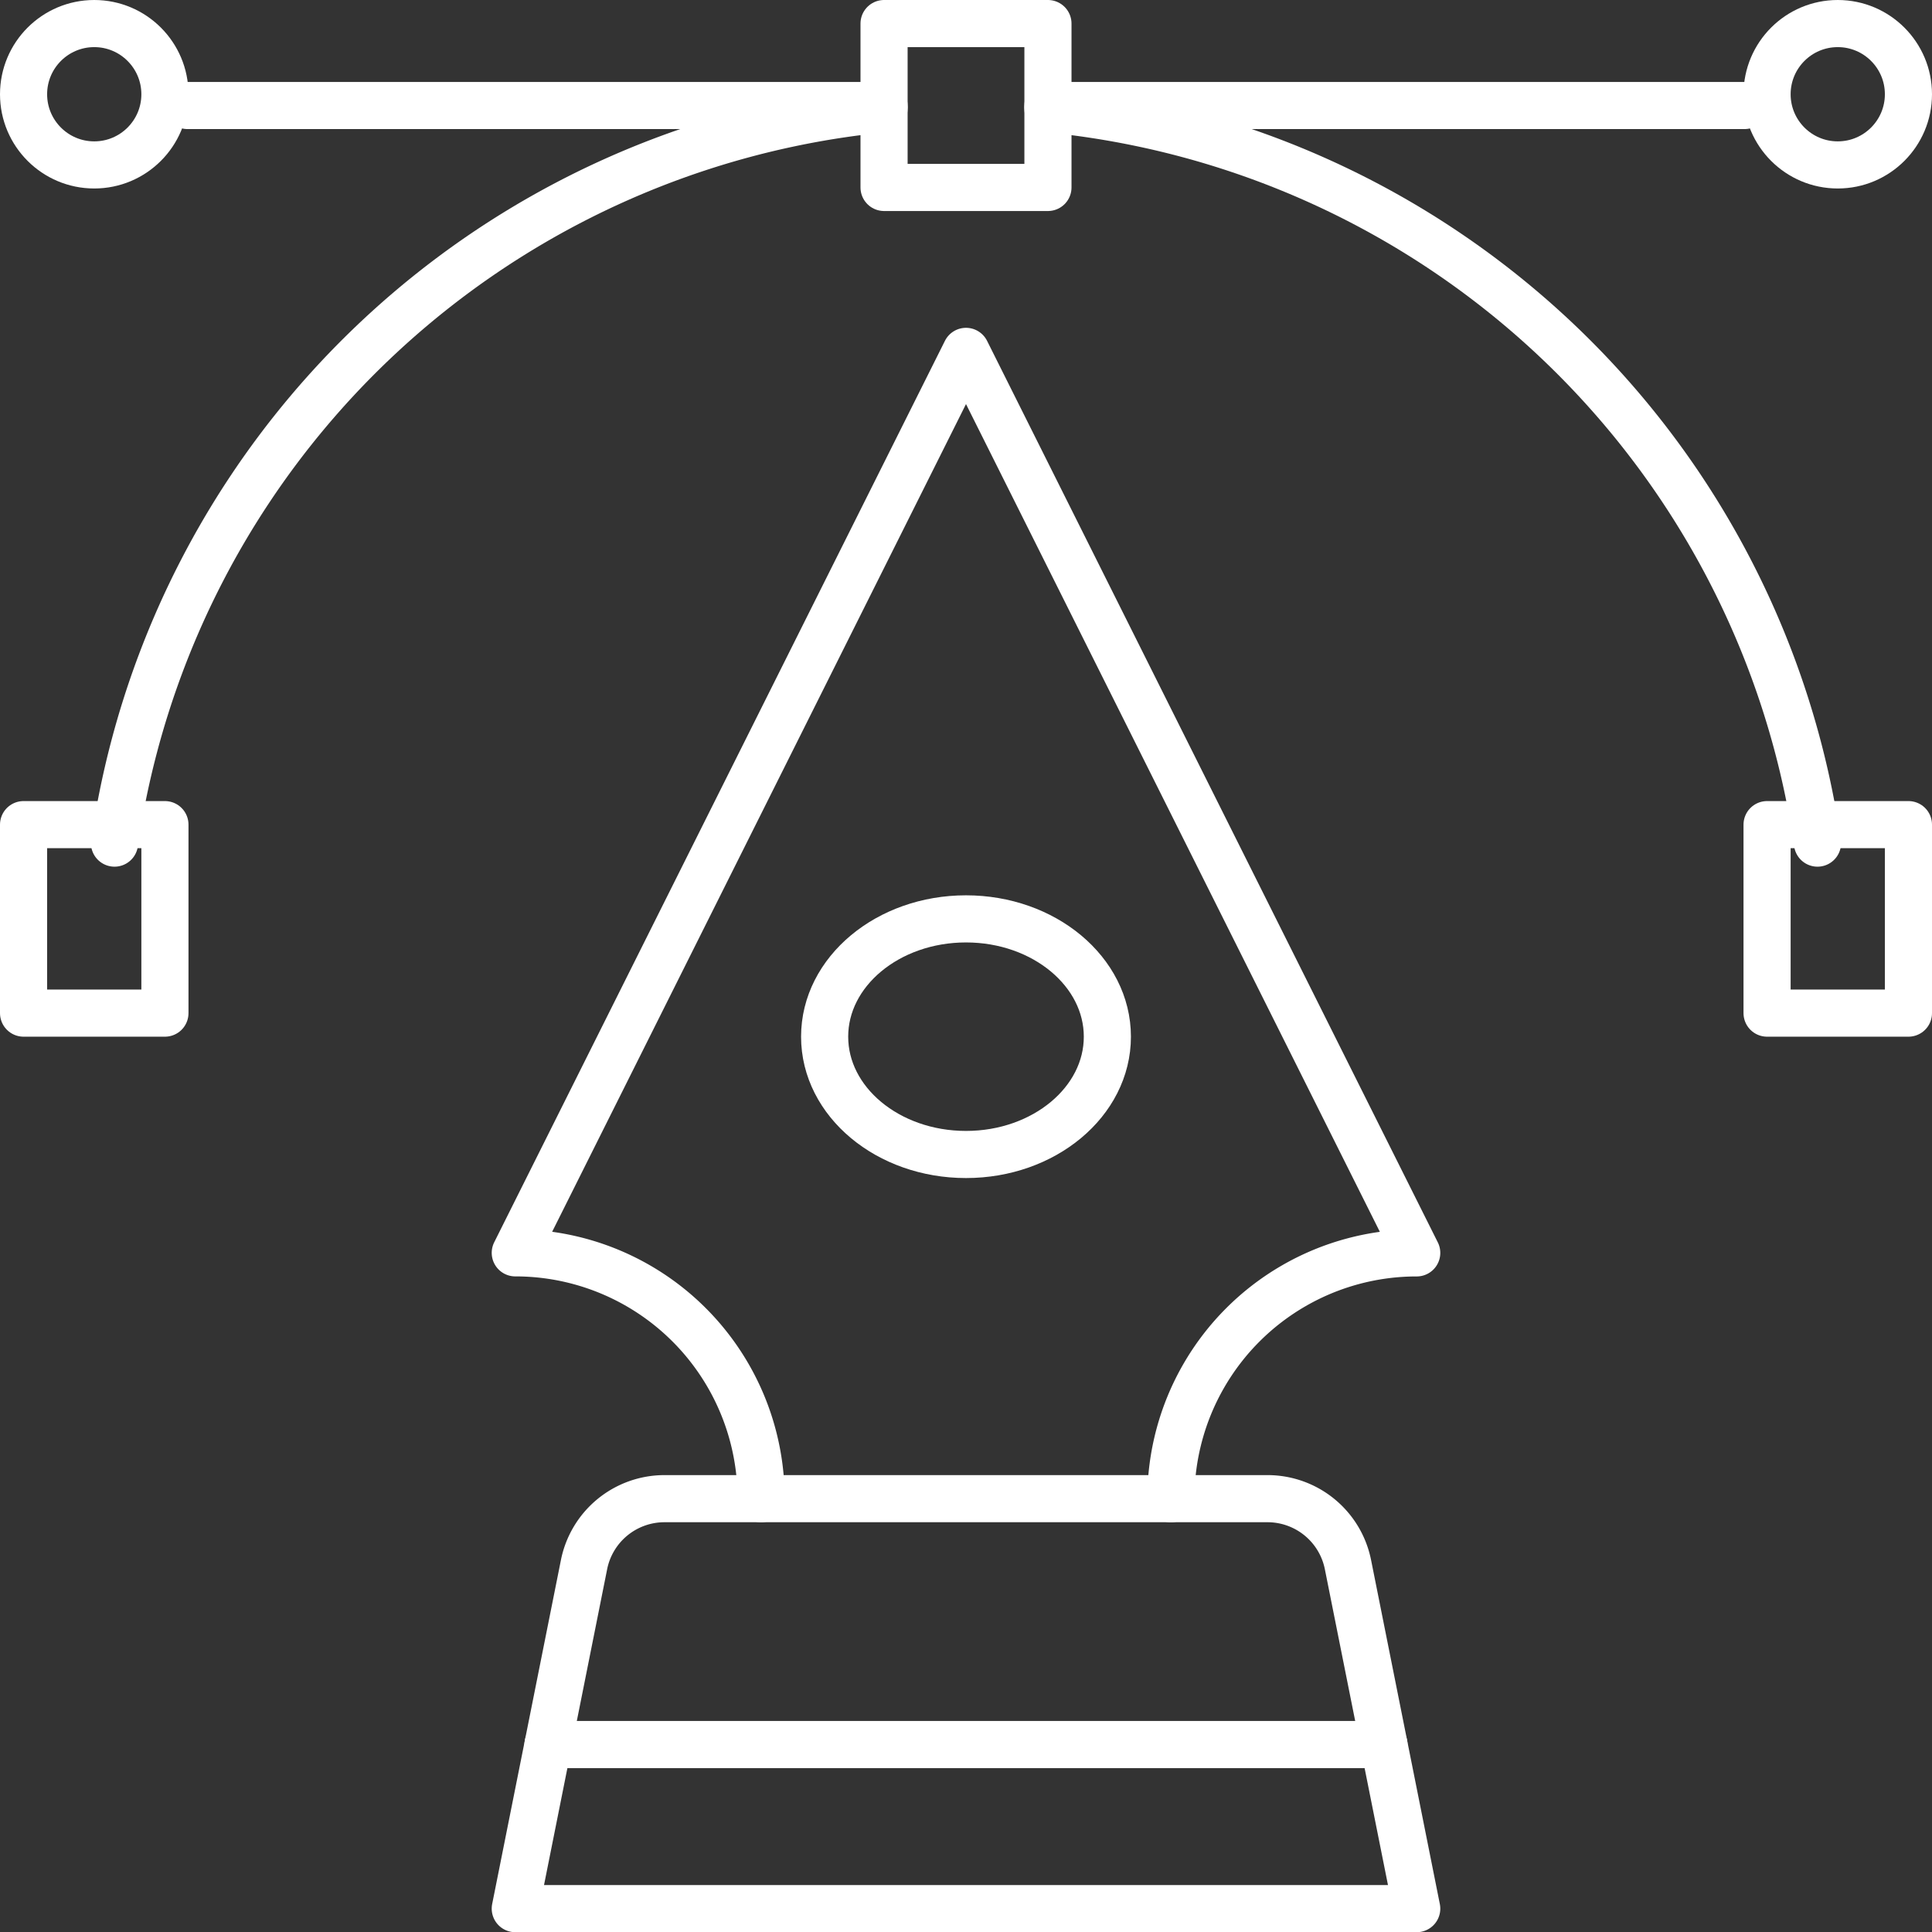 <svg xmlns="http://www.w3.org/2000/svg" width="41" height="41" viewBox="0 0 41 41">
  <rect x="0" y="0" width="41" height="41" fill="#333333" stroke="none"/>
  <g id="Group_1970" data-name="Group 1970" transform="translate(-357 -90)">
    <g id="Group_1972" data-name="Group 1972" transform="translate(357.5 90.5)">
      <rect id="Rectangle_4097" data-name="Rectangle 4097" width="3.478" height="3.478" transform="translate(18.261)" fill="none" stroke="#fff" stroke-linecap="round" stroke-linejoin="round" stroke-width="1"/>
      <rect id="Rectangle_4098" data-name="Rectangle 4098" width="3" height="4" transform="translate(37 17)" fill="none" stroke="#fff" stroke-linecap="round" stroke-linejoin="round" stroke-width="1"/>
      <rect id="Rectangle_4099" data-name="Rectangle 4099" width="3" height="4" transform="translate(0 17)" fill="none" stroke="#fff" stroke-linecap="round" stroke-linejoin="round" stroke-width="1"/>
      <path id="Path_2849" data-name="Path 2849" d="M358.61,107.123A18.291,18.291,0,0,1,374.94,91.54" transform="translate(-356.68 -89.731)" fill="none" stroke="#fff" stroke-linecap="round" stroke-linejoin="round" stroke-width="1"/>
      <path id="Path_2850" data-name="Path 2850" d="M370,91.54a18.291,18.291,0,0,1,16.331,15.583" transform="translate(-348.261 -89.731)" fill="none" stroke="#fff" stroke-linecap="round" stroke-linejoin="round" stroke-width="1"/>
      <g id="Group_1970-2" data-name="Group 1970">
        <circle id="Ellipse_322" data-name="Ellipse 322" cx="1.5" cy="1.5" r="1.5" fill="none" stroke="#fff" stroke-linecap="round" stroke-linejoin="round" stroke-width="1"/>
        <line id="Line_1868" data-name="Line 1868" x2="14.783" transform="translate(3.478 1.739)" fill="none" stroke="#fff" stroke-linecap="round" stroke-linejoin="round" stroke-width="1"/>
      </g>
      <g id="Group_1971" data-name="Group 1971" transform="translate(21.739)">
        <circle id="Ellipse_323" data-name="Ellipse 323" cx="1.5" cy="1.5" r="1.5" transform="translate(15.261)" fill="none" stroke="#fff" stroke-linecap="round" stroke-linejoin="round" stroke-width="1"/>
        <line id="Line_1869" data-name="Line 1869" x1="14.783" transform="translate(0 1.739)" fill="none" stroke="#fff" stroke-linecap="round" stroke-linejoin="round" stroke-width="1"/>
      </g>
    </g>
    <path id="Path_2851" data-name="Path 2851" d="M377.413,118.848a5.215,5.215,0,0,1,5.217-5.217L373.065,94.5,363.5,113.63a5.215,5.215,0,0,1,5.217,5.217" transform="translate(4.435 2.957)" fill="none" stroke="#fff" stroke-linecap="round" stroke-linejoin="round" stroke-width="1"/>
    <ellipse id="Ellipse_324" data-name="Ellipse 324" cx="3" cy="2.5" rx="3" ry="2.5" transform="translate(374.5 109.5)" fill="none" stroke="#fff" stroke-linecap="round" stroke-linejoin="round" stroke-width="1"/>
    <path id="Path_2852" data-name="Path 2852" d="M382.63,117.2H363.5l1.459-7.3a1.741,1.741,0,0,1,1.706-1.4h12.8a1.741,1.741,0,0,1,1.706,1.4Z" transform="translate(4.435 13.304)" fill="none" stroke="#fff" stroke-linecap="round" stroke-linejoin="round" stroke-width="1"/>
    <line id="Line_1870" data-name="Line 1870" x1="17.739" transform="translate(368.63 127.022)" fill="none" stroke="#fff" stroke-linecap="round" stroke-linejoin="round" stroke-width="1"/>
  </g>
</svg>
